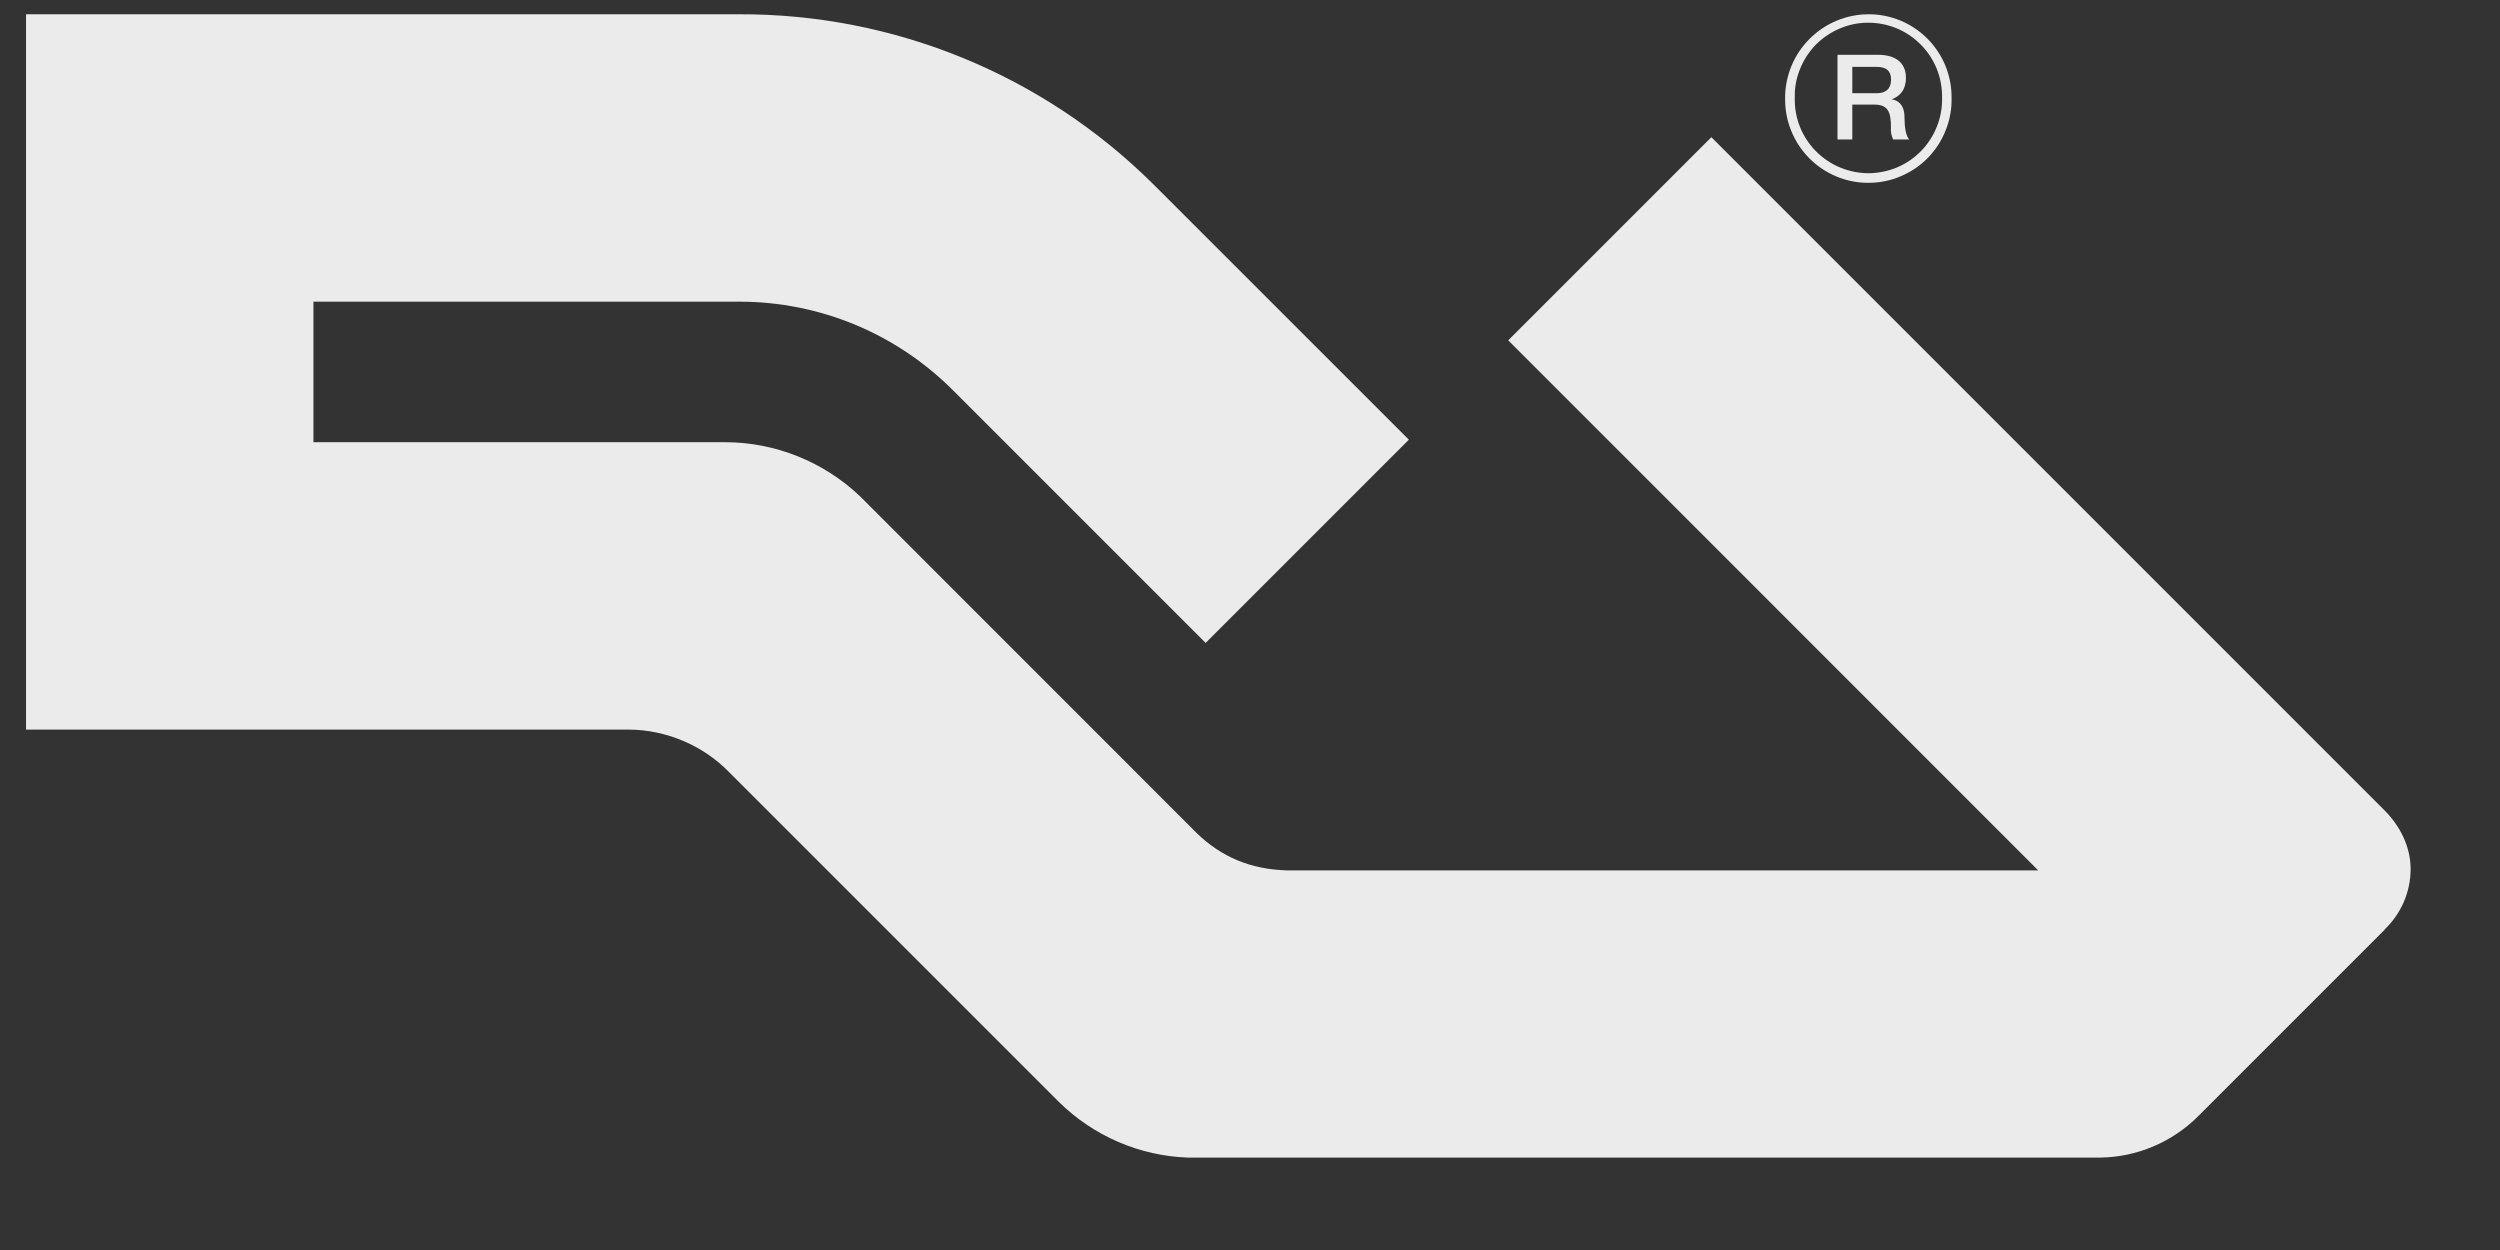 <svg width="24" height="12" viewBox="0 0 24 12" fill="none" xmlns="http://www.w3.org/2000/svg">
<rect x="0" y="0" width="24" height="12" fill="#333333" stroke="none"/>
<path d="M22.891 8.924C22.97 8.849 23.033 8.759 23.076 8.66C23.119 8.56 23.142 8.453 23.142 8.344C23.142 8.124 23.037 7.926 22.893 7.781L16.429 1.317L14.479 3.267L19.567 8.356H12.358C12.006 8.346 11.727 8.228 11.49 7.999L8.255 4.763C7.906 4.432 7.443 4.246 6.962 4.245H3.009V2.896H7.098C7.482 2.896 7.862 2.972 8.216 3.12C8.57 3.268 8.891 3.486 9.161 3.759L11.574 6.172L13.525 4.221L11.065 1.762C10.008 0.715 8.579 0.131 7.091 0.137H0.25V7.004H6.036C6.215 7.005 6.392 7.042 6.557 7.112C6.722 7.181 6.872 7.283 6.997 7.41L10.166 10.579C10.498 10.906 10.94 11.097 11.406 11.113H20.158C20.513 11.109 20.852 10.966 21.102 10.716L22.893 8.925L22.891 8.924Z" fill="white" fill-opacity="0.9"/>
<path d="M17.936 0.137C17.724 0.138 17.521 0.223 17.371 0.374C17.221 0.524 17.137 0.728 17.137 0.94V0.944C17.136 1.051 17.155 1.156 17.195 1.254C17.235 1.353 17.293 1.442 17.368 1.518C17.442 1.593 17.531 1.653 17.629 1.694C17.727 1.735 17.832 1.756 17.939 1.755C18.045 1.755 18.15 1.734 18.247 1.692C18.345 1.651 18.434 1.591 18.508 1.515C18.582 1.439 18.64 1.349 18.679 1.25C18.718 1.152 18.738 1.046 18.735 0.94V0.936C18.736 0.831 18.715 0.727 18.675 0.629C18.635 0.532 18.576 0.444 18.502 0.37C18.428 0.296 18.34 0.237 18.243 0.197C18.145 0.157 18.041 0.136 17.936 0.137ZM18.644 0.94C18.646 1.034 18.629 1.128 18.594 1.215C18.56 1.302 18.508 1.382 18.443 1.449C18.377 1.517 18.299 1.57 18.212 1.607C18.126 1.643 18.033 1.662 17.939 1.663C17.845 1.663 17.752 1.644 17.665 1.608C17.578 1.572 17.5 1.519 17.433 1.452C17.367 1.385 17.315 1.306 17.28 1.219C17.245 1.132 17.228 1.038 17.23 0.944V0.94C17.227 0.846 17.244 0.753 17.279 0.666C17.313 0.578 17.365 0.499 17.43 0.431C17.496 0.364 17.574 0.311 17.661 0.274C17.747 0.237 17.84 0.218 17.934 0.218C18.028 0.218 18.121 0.236 18.208 0.272C18.295 0.308 18.373 0.361 18.439 0.428C18.506 0.495 18.558 0.574 18.593 0.661C18.628 0.748 18.645 0.842 18.644 0.936V0.94Z" fill="white" fill-opacity="0.9"/>
<path d="M17.64 0.526H18.028C18.205 0.526 18.297 0.608 18.297 0.747C18.297 0.903 18.189 0.942 18.163 0.952V0.954C18.211 0.961 18.283 0.997 18.283 1.125C18.283 1.22 18.297 1.306 18.328 1.339H18.174C18.157 1.302 18.149 1.261 18.153 1.22C18.153 1.07 18.122 1.004 17.991 1.004H17.782V1.339H17.64V0.526ZM17.782 0.895H18.015C18.105 0.895 18.154 0.851 18.154 0.766C18.154 0.662 18.087 0.642 18.013 0.642H17.782V0.895Z" fill="white" fill-opacity="0.9"/>
</svg>

